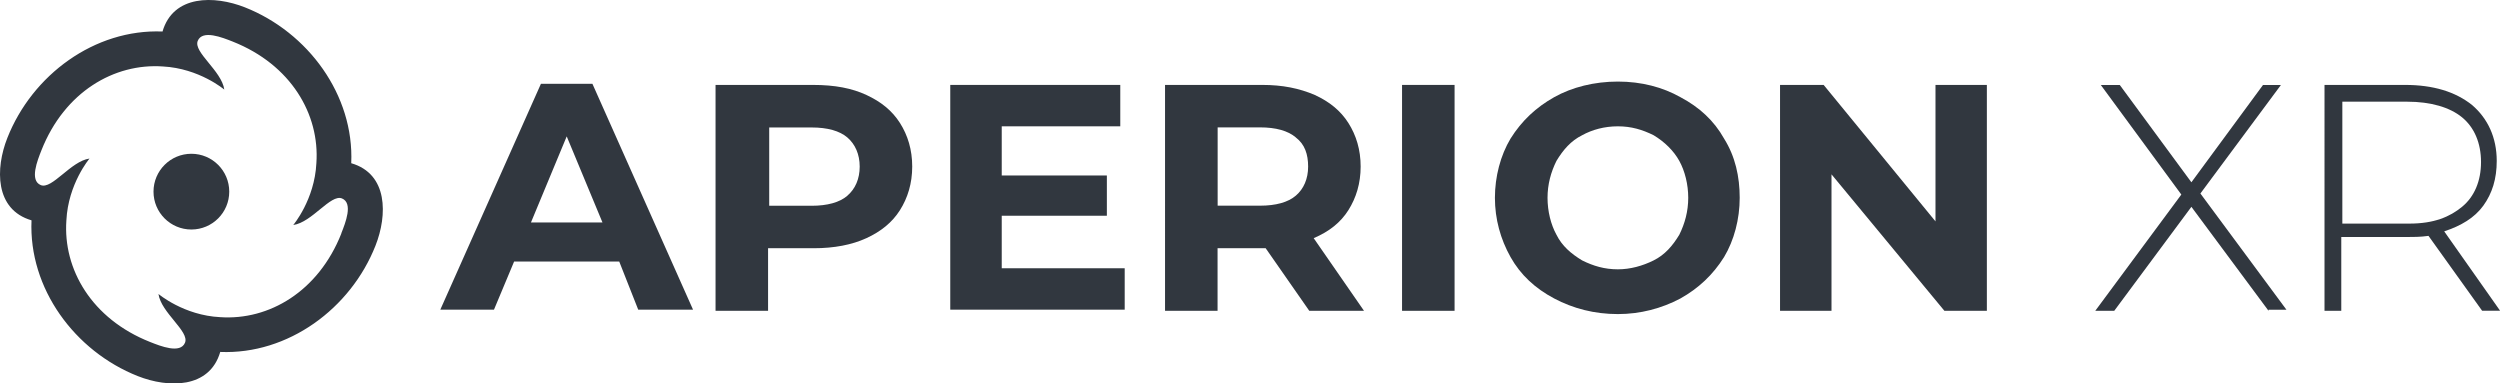 <?xml version="1.0" encoding="UTF-8"?><svg id="Layer_1" xmlns="http://www.w3.org/2000/svg" viewBox="0 0 283.21 43.43"><defs><style>.cls-1{fill:#31373f;}</style></defs><g><path class="cls-1" d="M70.15,29.63h-11.91l-2.28,5.45h-6.08l11.4-25.59h5.83l11.4,25.59h-6.21l-2.15-5.45Zm-1.9-4.43l-4.05-9.75-4.05,9.75h8.11Z"/><path class="cls-1" d="M98.15,10.76c1.65,.76,2.91,1.77,3.8,3.17s1.39,3.04,1.39,4.94-.51,3.55-1.39,4.94-2.15,2.41-3.8,3.17-3.67,1.14-5.95,1.14h-5.19v7.09h-5.95V9.62h11.02c2.53,0,4.43,.38,6.08,1.14Zm-2.15,11.4c.89-.76,1.39-1.9,1.39-3.29s-.51-2.53-1.39-3.29-2.28-1.14-4.05-1.14h-4.81v8.87h4.81c1.77,0,3.17-.38,4.05-1.14Z"/><path class="cls-1" d="M127.41,30.39v4.69h-19.76V9.62h19.26v4.69h-13.43v5.57h11.91v4.56h-11.91v5.95h13.93Z"/><path class="cls-1" d="M148.32,35.21l-4.94-7.09h-5.45v7.09h-5.95V9.62h11.02c2.28,0,4.18,.38,5.95,1.14,1.65,.76,2.91,1.77,3.8,3.17s1.39,3.04,1.39,4.94-.51,3.55-1.39,4.94-2.15,2.41-3.93,3.17l5.7,8.23h-6.21Zm-1.52-19.64c-.89-.76-2.28-1.14-4.05-1.14h-4.81v8.87h4.81c1.77,0,3.17-.38,4.05-1.14,.89-.76,1.39-1.9,1.39-3.29s-.38-2.53-1.39-3.29Z"/><path class="cls-1" d="M158.83,9.62h5.95v25.59h-5.95V9.62Z"/><path class="cls-1" d="M176.06,33.81c-2.15-1.14-3.8-2.66-4.94-4.69s-1.77-4.31-1.77-6.71,.63-4.81,1.77-6.71c1.27-2.03,2.91-3.55,4.94-4.69,2.03-1.14,4.56-1.77,7.22-1.77s5.07,.63,7.09,1.77c2.15,1.14,3.8,2.66,4.94,4.69,1.27,2.03,1.77,4.31,1.77,6.71s-.63,4.81-1.77,6.71c-1.27,2.03-2.91,3.55-4.94,4.69-2.15,1.14-4.56,1.77-7.09,1.77-2.66,0-5.07-.63-7.22-1.77Zm11.27-4.31c1.27-.63,2.15-1.65,2.91-2.91,.63-1.27,1.01-2.66,1.01-4.18s-.38-3.04-1.01-4.18-1.65-2.15-2.91-2.91c-1.27-.63-2.53-1.01-4.05-1.01s-2.91,.38-4.05,1.01c-1.27,.63-2.15,1.65-2.91,2.91-.63,1.27-1.01,2.66-1.01,4.18s.38,3.04,1.01,4.18c.63,1.27,1.65,2.15,2.91,2.91,1.27,.63,2.53,1.01,4.05,1.01,1.39,0,2.79-.38,4.05-1.01Z"/><path class="cls-1" d="M225.08,9.62v25.59h-4.81l-12.79-15.46v15.46h-5.83V9.62h4.94l12.67,15.46V9.62h5.83Z"/><path class="cls-1" d="M256.99,35.21l-8.74-11.78-8.74,11.78h-2.15l9.75-13.17-9.12-12.41h2.15l8.11,11.02,8.11-11.02h2.03l-9.12,12.29,9.75,13.17h-2.03v.13Z"/><path class="cls-1" d="M281.19,35.21l-6.08-8.49c-.89,.13-1.77,.13-2.53,.13h-7.35v8.36h-1.9V9.62h9.12c3.17,0,5.7,.76,7.6,2.28,1.77,1.52,2.79,3.67,2.79,6.33,0,2.03-.51,3.67-1.52,5.07-1.01,1.39-2.53,2.28-4.43,2.91l6.33,8.99h-2.03Zm-8.24-9.88c2.79,0,4.57-.76,5.96-1.9,1.39-1.14,2.15-2.91,2.15-5.07s-.76-3.93-2.15-5.07-3.55-1.77-6.21-1.77h-7.35v13.81h7.59Z"/></g><g><path class="cls-1" d="M39.79,18.48h0c.34-7.71-4.89-14.82-12.05-17.65-3.45-1.36-8.11-1.43-9.33,2.74C10.73,3.26,3.65,8.48,.83,15.63c-1.36,3.45-1.43,8.11,2.74,9.33h0c-.34,7.71,4.89,14.82,12.05,17.65,3.45,1.36,8.11,1.43,9.33-2.74,7.69,.31,14.78-4.91,17.59-12.05,1.36-3.45,1.43-8.12-2.75-9.33h0Zm-1.12,7.97c-2.61,6.59-8.21,9.85-13.71,9.48h0c-4.15-.2-7.01-2.63-7.01-2.63,.3,2.13,3.53,4.24,3.01,5.52-.53,1.29-2.77,.39-3.96-.08-6.62-2.62-9.87-8.25-9.48-13.77h0c.2-4.15,2.62-7.01,2.62-7.01-2.13,.3-4.24,3.53-5.52,3.01-1.29-.53-.39-2.77,.08-3.96,2.62-6.61,8.25-9.87,13.76-9.48,4.12,.22,6.95,2.62,6.95,2.62-.3-2.13-3.53-4.24-3.01-5.52,.53-1.29,2.77-.39,3.96,.08,6.62,2.62,9.87,8.26,9.48,13.77h0c-.2,4.15-2.62,7.01-2.62,7.01,2.13-.3,4.24-3.53,5.52-3.01,1.29,.53,.39,2.77-.08,3.96h0Z"/><circle class="cls-1" cx="21.68" cy="21.71" r="4.29"/></g></svg>